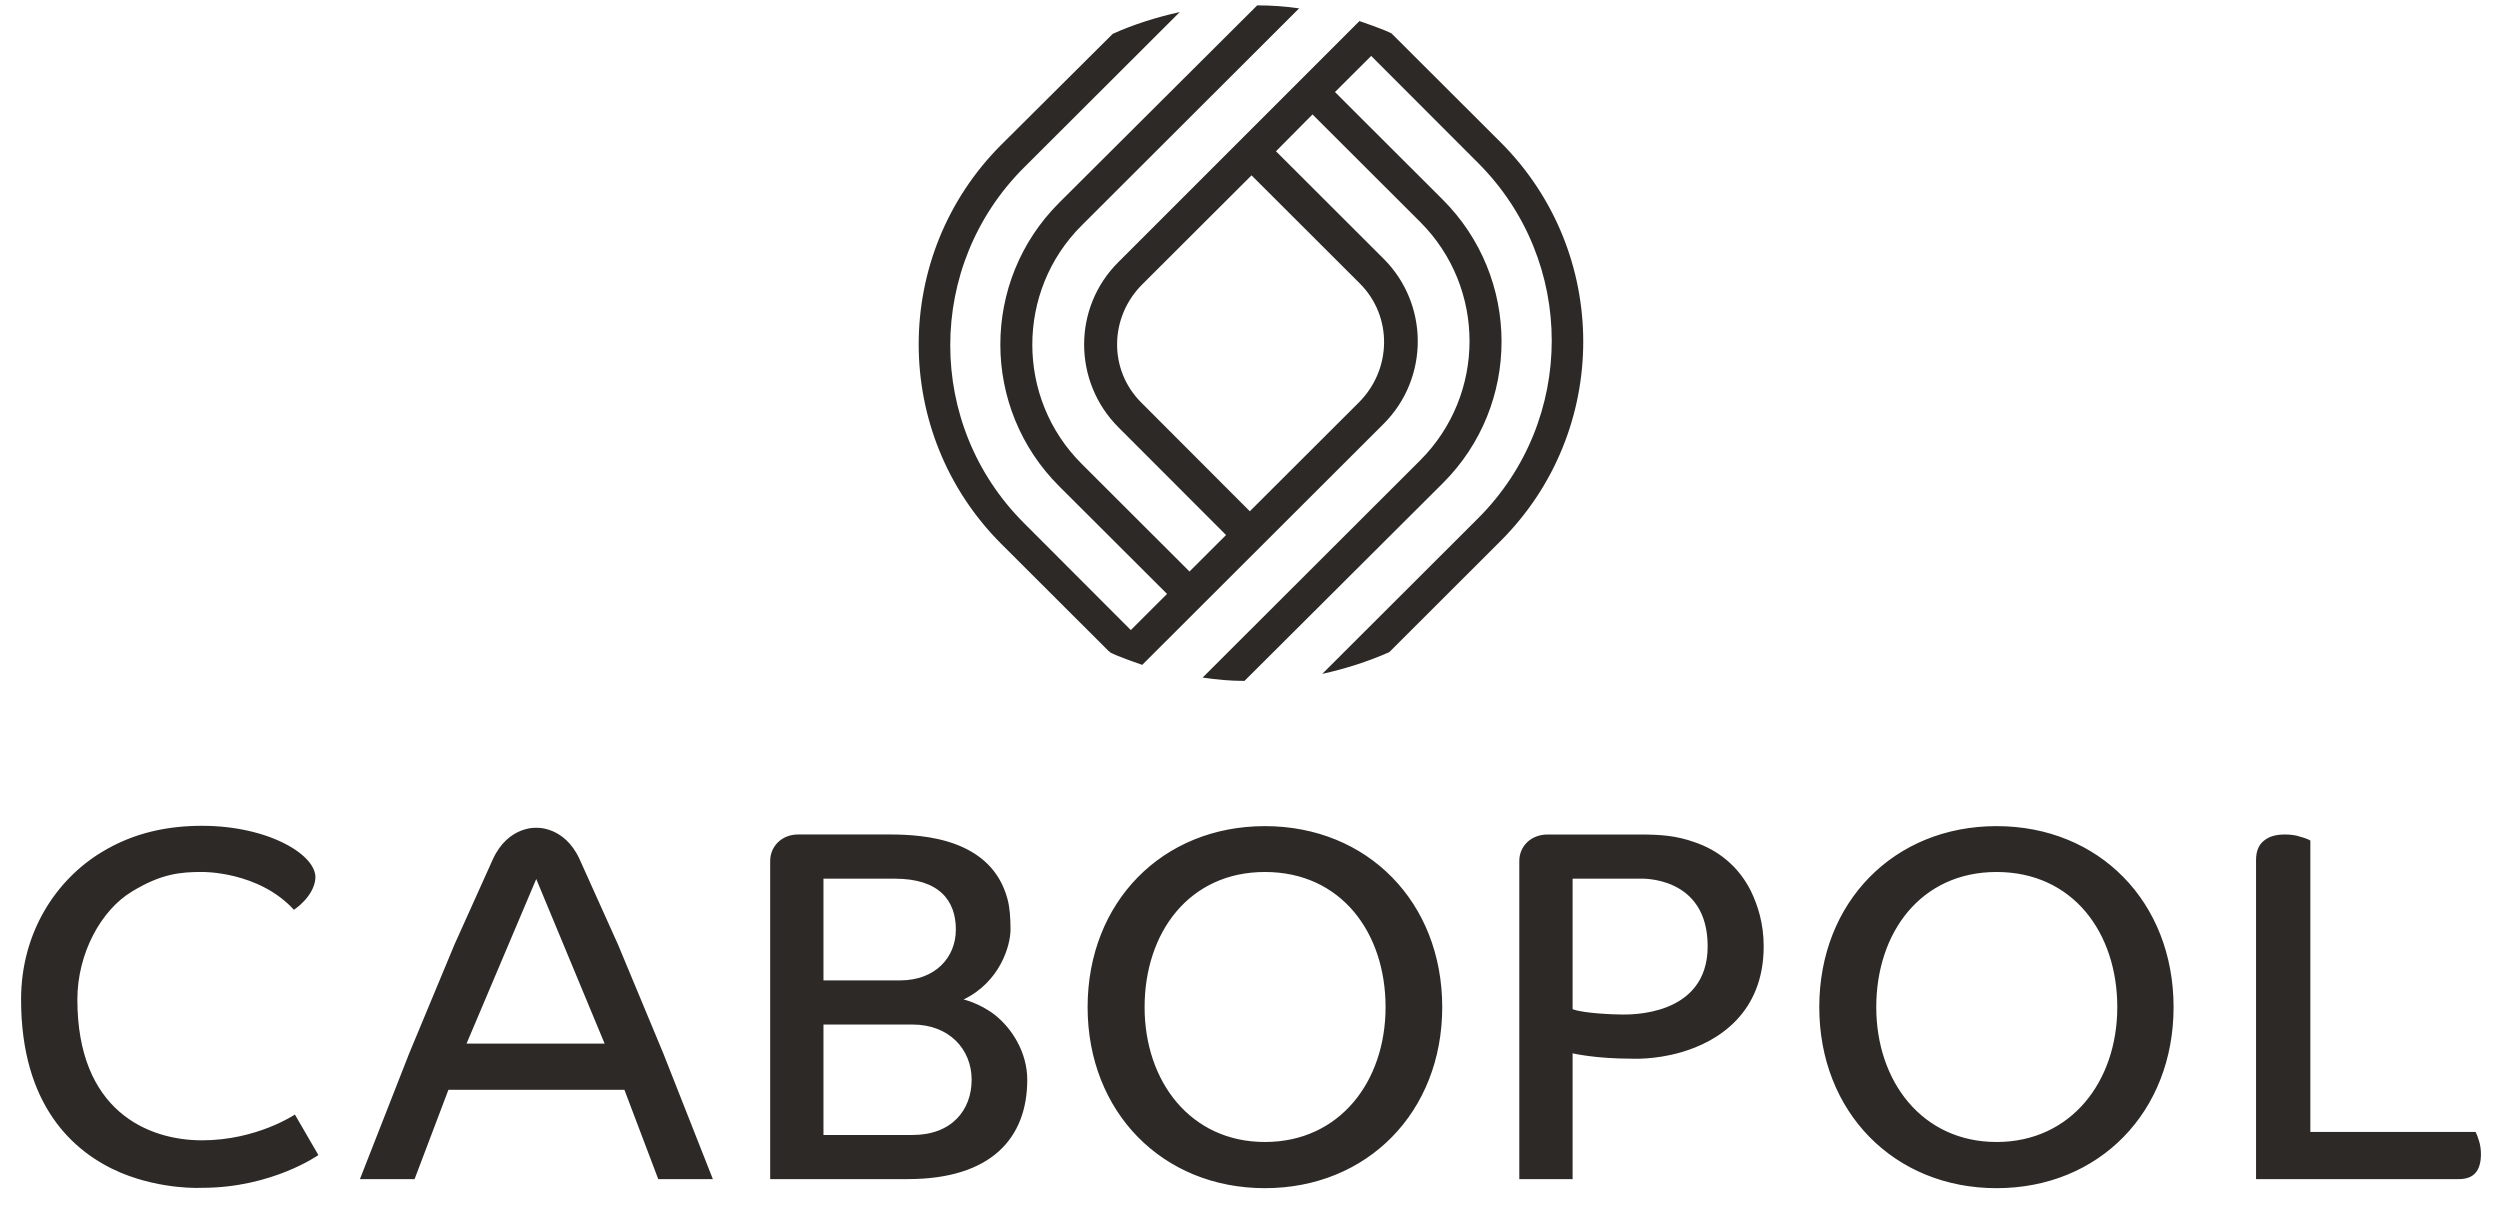 <?xml version="1.0" encoding="UTF-8"?>
<svg xmlns="http://www.w3.org/2000/svg" xmlns:xlink="http://www.w3.org/1999/xlink" width="93px" height="45px" viewBox="0 0 93 45" version="1.1">
  <title>logo/cabopol</title>
  <g id="Page-1" stroke="none" stroke-width="1" fill="none" fill-rule="evenodd">
    <g id="Sobre" transform="translate(-873, -2526)" fill="#2D2926">
      <g id="Group-6" transform="translate(0, 2144)">
        <g id="Group-28" transform="translate(713, 382.2)">
          <g id="logo/cabopol" transform="translate(160.784, 0)">
            <path d="M49.8,10.344 L49.8,10.344 C51.022,11.563 50.997,13.529 49.775,14.762 L45.709,18.819 L41.67,14.774 C40.448,13.555 40.485,11.6 41.707,10.38 L45.773,6.323 L49.8,10.344 Z M55.036,5.09 L55.036,5.09 L51.022,1.084 C51.009,1.071 51.009,1.071 50.997,1.071 L51.009,1.059 C50.748,0.907 49.787,0.584 49.787,0.584 L40.823,9.547 C39.114,11.239 39.126,14.002 40.823,15.697 L44.825,19.703 L43.465,21.06 L39.451,17.052 C37.007,14.613 37.007,10.629 39.451,8.19 L47.543,0.111 C47.031,0.037 46.52,0 45.984,0 L38.615,7.344 C35.698,10.256 35.698,14.986 38.627,17.898 L42.63,21.893 L41.283,23.239 L37.305,19.255 C33.652,15.608 33.652,9.683 37.305,6.036 L43.103,0.249 C42.256,0.435 41.383,0.708 40.61,1.059 L36.458,5.19 C32.369,9.285 32.369,15.932 36.458,20.027 L40.473,24.035 C40.485,24.047 40.498,24.047 40.51,24.047 L40.498,24.06 C40.748,24.209 41.707,24.533 41.707,24.533 L50.684,15.57 C52.381,13.877 52.381,11.115 50.684,9.423 L46.682,5.427 L48.041,4.057 L52.056,8.065 C54.5,10.518 54.487,14.488 52.044,16.928 L43.953,25.006 C44.476,25.081 44.975,25.13 45.51,25.13 L52.891,17.773 C55.809,14.862 55.797,10.131 52.88,7.22 L48.877,3.224 L50.224,1.88 L54.201,5.862 C57.854,9.509 57.854,15.434 54.201,19.081 L48.404,24.868 C49.251,24.683 50.111,24.408 50.897,24.06 L55.036,19.927 C59.138,15.832 59.138,9.185 55.036,5.09 L55.036,5.09 Z" id="Fill-18"></path>
            <path d="M16.571,38.623 L19.164,32.499 L21.708,38.623 L16.571,38.623 Z M22.206,34.938 L20.772,31.752 C20.199,30.52 19.164,30.594 19.164,30.594 C19.164,30.594 18.129,30.52 17.556,31.752 L16.122,34.938 L14.439,38.984 L12.605,43.664 L14.638,43.664 L15.897,40.341 L22.444,40.341 L23.703,43.664 L25.735,43.664 L23.89,38.984 L22.206,34.938 Z M46.271,42.282 C43.502,42.282 41.795,40.029 41.795,37.266 C41.795,34.49 43.453,32.238 46.271,32.238 C49.102,32.238 50.759,34.49 50.759,37.266 C50.759,40.029 49.052,42.282 46.271,42.282 M46.271,30.532 C42.455,30.532 39.675,33.358 39.675,37.266 C39.675,41.162 42.455,44 46.271,44 C50.086,44 52.867,41.162 52.867,37.266 C52.867,33.358 50.086,30.532 46.271,30.532 M73.489,42.282 C70.722,42.282 69.013,40.029 69.013,37.266 C69.013,34.49 70.672,32.238 73.489,32.238 C76.32,32.238 77.979,34.49 77.979,37.266 C77.979,40.029 76.258,42.282 73.489,42.282 M73.489,30.532 C69.674,30.532 66.893,33.358 66.893,37.266 C66.893,41.162 69.674,44 73.489,44 C77.306,44 80.073,41.162 80.073,37.266 C80.073,33.358 77.306,30.532 73.489,30.532 M6.733,42.22 C4.701,42.22 2.094,41.112 2.094,36.98 C2.094,35.262 2.98,33.657 4.114,32.972 C5.212,32.299 5.935,32.237 6.733,32.237 C6.733,32.237 8.827,32.2 10.15,33.644 C10.15,33.644 10.885,33.171 10.948,32.487 C11.022,31.615 9.215,30.52 6.733,30.52 C5.498,30.52 4.215,30.756 2.993,31.503 C1.309,32.524 -2.84217094e-14,34.478 -2.84217094e-14,36.98 C-2.84217094e-14,40.9 1.92,42.668 3.715,43.428 C5.274,44.074 6.733,43.987 6.733,43.987 C9.339,43.987 11.06,42.768 11.06,42.768 L10.186,41.261 C10.186,41.261 8.765,42.22 6.733,42.22 M91.432,42.232 C91.382,42.071 91.344,41.971 91.308,41.909 L85.161,41.909 L85.161,31.067 C85.097,31.03 84.986,30.98 84.799,30.93 C84.624,30.868 84.425,30.843 84.213,30.843 C83.876,30.843 83.615,30.918 83.427,31.08 C83.241,31.229 83.141,31.466 83.141,31.789 L83.141,43.663 L90.684,43.663 C90.959,43.663 91.17,43.589 91.308,43.427 C91.444,43.265 91.507,43.029 91.507,42.742 C91.507,42.556 91.482,42.382 91.432,42.232 M59.537,37.54 C59.301,37.54 58.129,37.502 57.717,37.341 L57.717,32.486 L60.235,32.486 C60.235,32.486 62.741,32.362 62.741,35.001 C62.741,37.639 59.786,37.54 59.537,37.54 M62.256,31.13 C61.559,30.881 60.983,30.844 60.185,30.844 L56.783,30.844 C56.171,30.844 55.734,31.279 55.734,31.826 L55.734,43.664 L57.717,43.664 L57.717,38.983 C57.717,38.983 58.54,39.183 59.911,39.183 C59.911,39.183 60.759,39.233 61.744,38.947 C63.14,38.548 64.825,37.478 64.825,35.001 C64.825,34.154 64.611,33.494 64.35,32.947 C63.877,32.001 63.104,31.416 62.256,31.13 M33.167,42.021 L29.849,42.021 L29.849,37.913 L33.167,37.913 C34.525,37.913 35.361,38.834 35.361,39.966 C35.361,41.1 34.613,42.021 33.167,42.021 L33.167,42.021 Z M29.849,32.487 L32.505,32.487 C34.164,32.487 34.774,33.308 34.774,34.379 C34.774,35.424 34.001,36.27 32.705,36.27 L29.849,36.27 L29.849,32.487 Z M36.222,37.552 C35.66,37.117 35.062,36.98 35.062,36.98 C36.408,36.332 36.807,34.988 36.807,34.379 C36.807,33.955 36.782,33.569 36.695,33.245 C36.097,31.005 33.591,30.843 32.319,30.843 L28.902,30.843 C28.303,30.843 27.867,31.279 27.867,31.827 L27.867,43.663 L32.979,43.663 C36.109,43.663 37.43,42.12 37.43,39.966 C37.43,38.959 36.87,38.063 36.222,37.552 L36.222,37.552 Z" id="Combined-Shape"></path>
          </g>
        </g>
      </g>
    </g>
  </g>
</svg>
